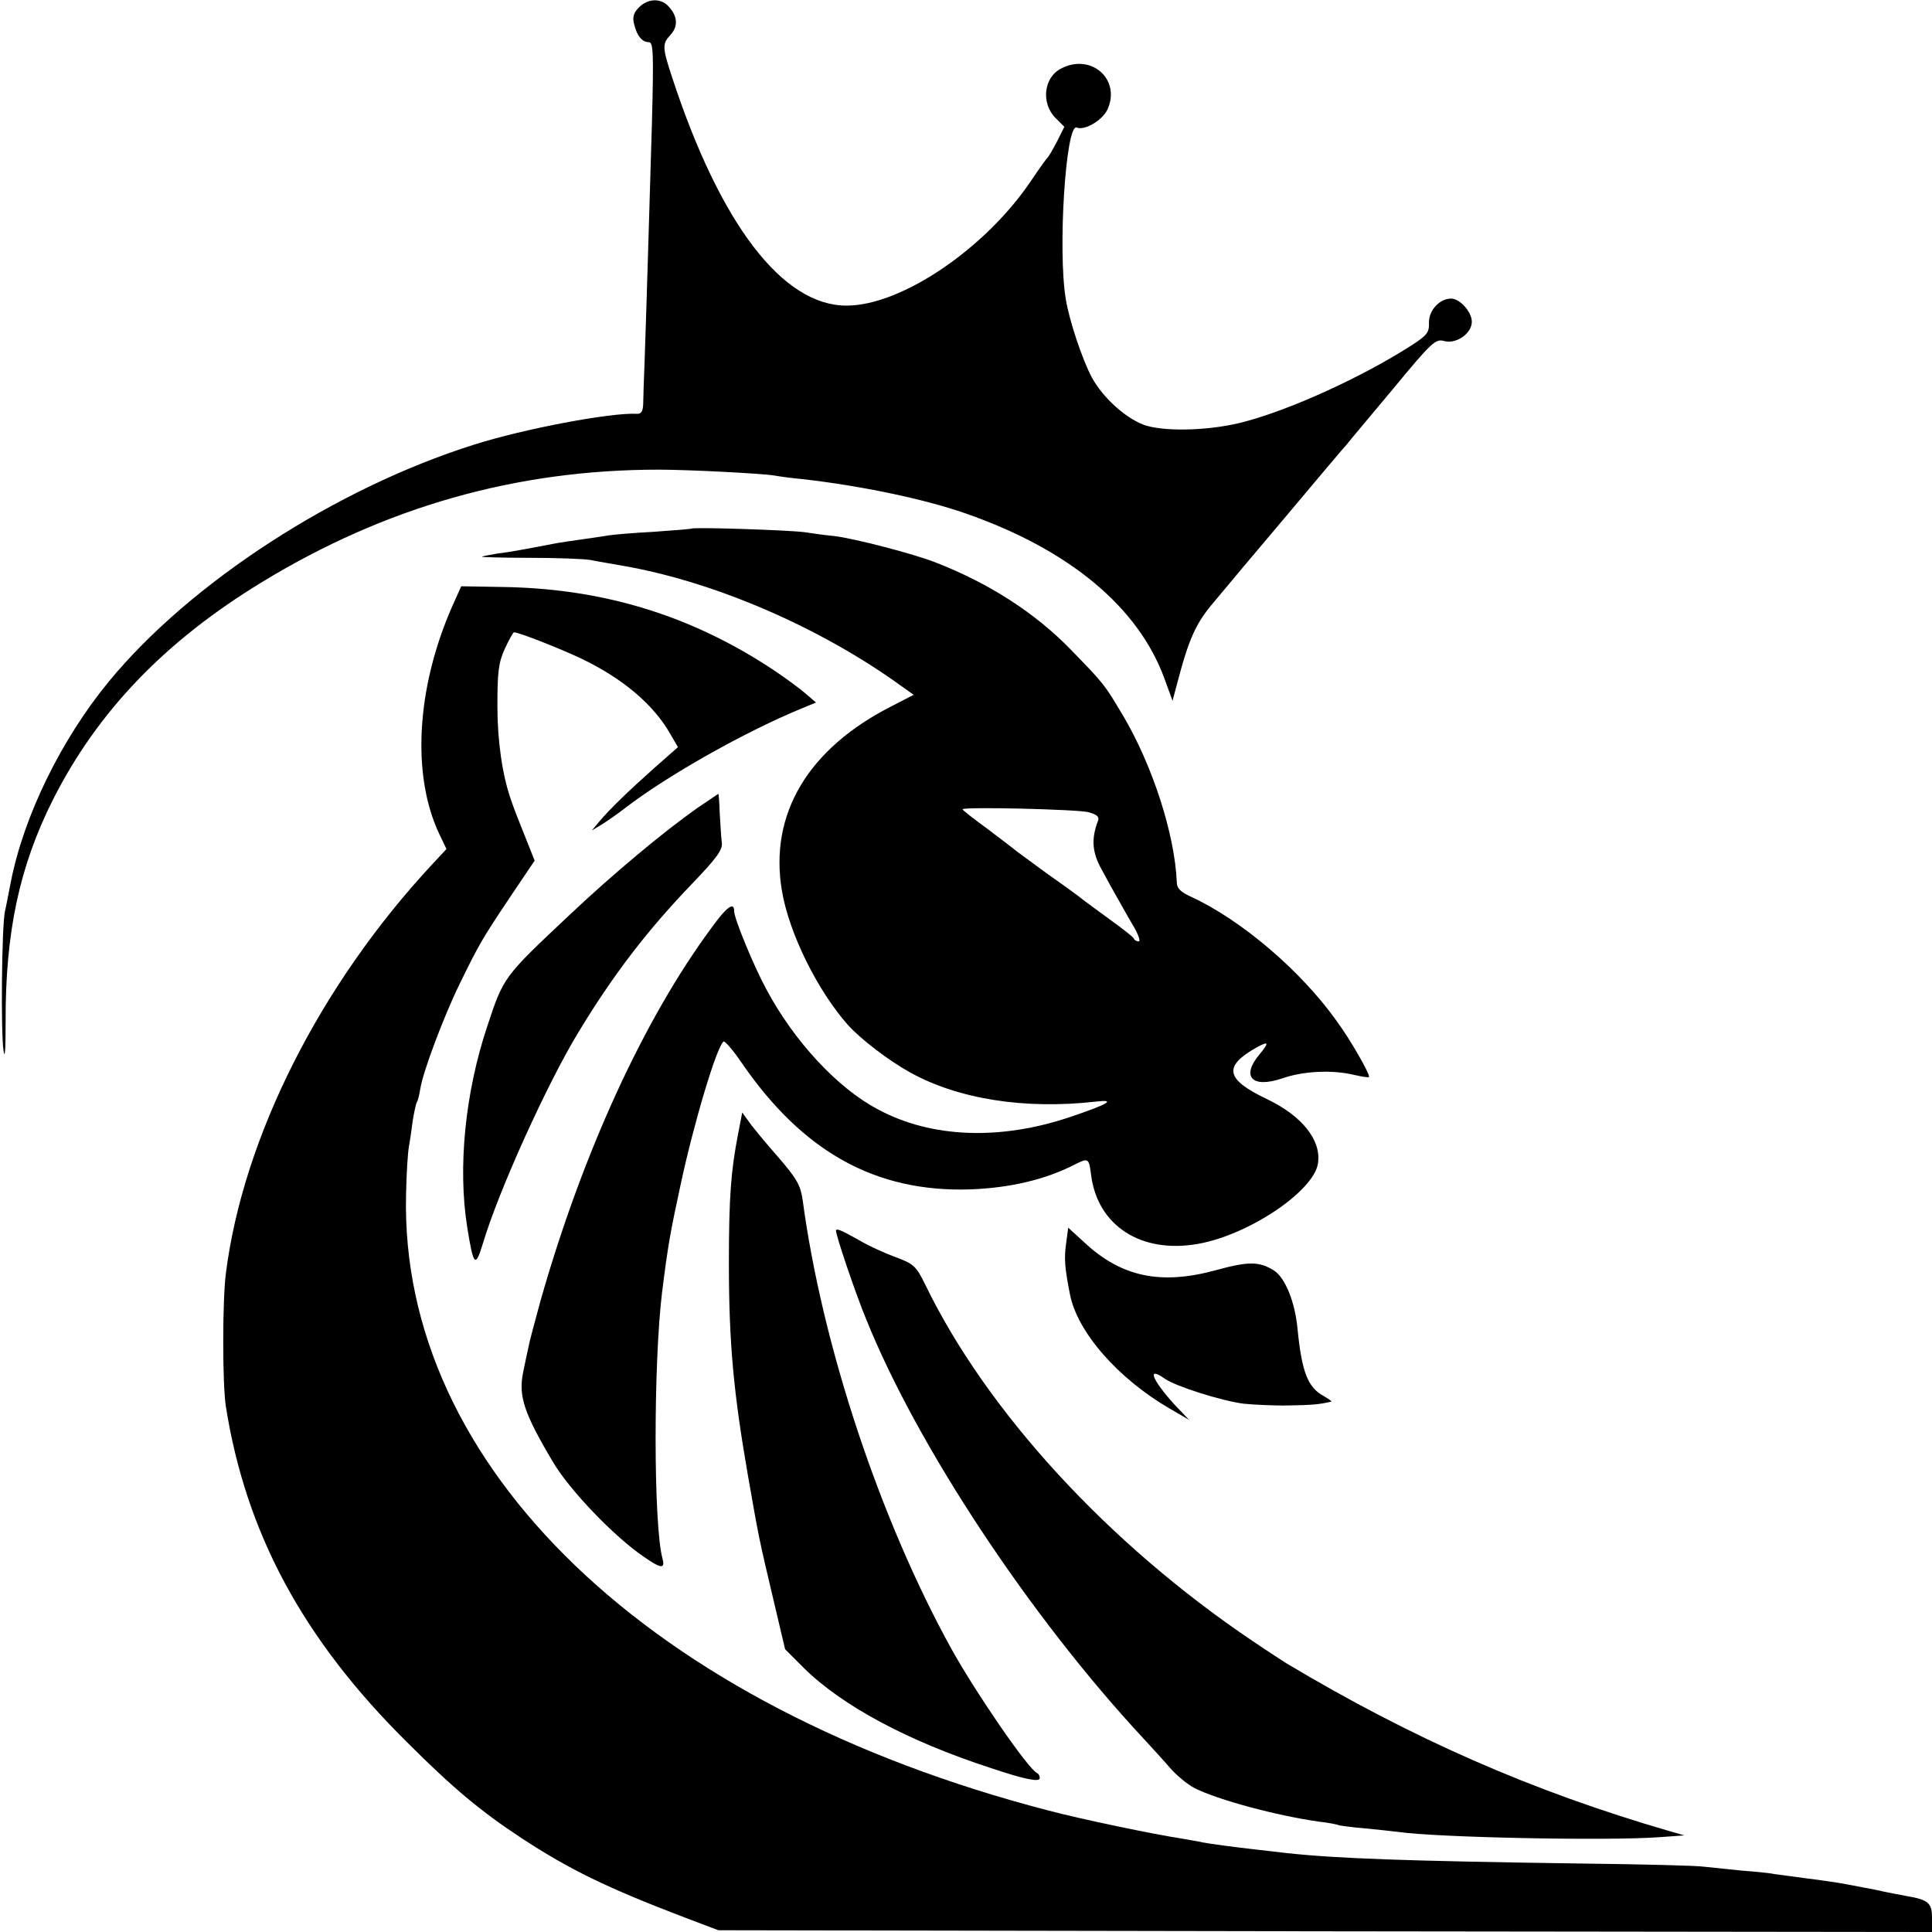 <?xml version="1.0" standalone="no"?>
<!DOCTYPE svg PUBLIC "-//W3C//DTD SVG 20010904//EN"
 "http://www.w3.org/TR/2001/REC-SVG-20010904/DTD/svg10.dtd">
<svg version="1.0" xmlns="http://www.w3.org/2000/svg"
 width="550pt" height="550pt" viewBox="0 0 550 550"
 preserveAspectRatio="xMidYMid meet">
<g transform="translate(0,550) scale(0.1,-0.1)"
fill="#000000" stroke="none">
<path d="M1819 5479 c-15 -15 -19 -28 -14 -47 8 -34 23 -52 42 -52 13 0 14
-30 9 -227 -7 -233 -15 -514 -21 -683 -2 -52 -4 -107 -4 -122 -1 -19 -6 -27
-18 -26 -74 4 -323 -43 -464 -88 -393 -124 -807 -392 -1039 -674 -135 -164
-242 -382 -279 -570 -6 -30 -13 -68 -17 -85 -9 -43 -12 -342 -4 -395 4 -28 6
1 6 80 -1 255 39 443 135 634 127 251 319 451 595 619 351 214 724 320 1129
320 85 0 299 -11 331 -17 11 -2 46 -7 79 -10 166 -19 345 -56 465 -98 295
-103 491 -267 565 -470 l23 -63 12 45 c34 131 54 175 104 234 28 34 123 147
211 251 88 105 164 195 170 201 5 7 64 77 130 156 113 137 122 144 147 137 34
-9 78 22 78 55 0 28 -34 66 -59 66 -33 0 -64 -34 -63 -69 1 -28 -6 -36 -51
-65 -139 -89 -338 -180 -472 -216 -91 -25 -218 -30 -281 -12 -53 16 -123 77
-156 138 -27 51 -64 161 -74 223 -23 139 0 499 31 488 23 -10 76 22 89 54 36
85 -49 158 -133 114 -50 -25 -58 -99 -16 -141 l25 -25 -21 -42 c-12 -23 -24
-44 -28 -47 -3 -3 -24 -32 -46 -65 -130 -193 -369 -355 -525 -355 -182 0 -359
231 -496 648 -29 88 -29 97 -5 123 22 24 20 53 -5 80 -22 25 -59 24 -85 -2z"/>
<path d="M1968 3995 c-2 -1 -50 -5 -108 -9 -58 -3 -114 -8 -126 -10 -12 -2
-45 -7 -74 -11 -29 -4 -62 -9 -74 -11 -88 -17 -137 -26 -171 -30 -22 -4 -41
-7 -43 -9 -2 -1 59 -3 135 -3 76 0 154 -3 173 -6 19 -4 62 -11 95 -17 258 -45
558 -174 788 -340 l38 -27 -62 -32 c-239 -121 -350 -308 -313 -526 20 -120
101 -284 188 -382 37 -41 117 -102 177 -135 137 -76 326 -106 529 -83 59 7 36
-7 -74 -44 -199 -67 -395 -60 -547 22 -114 60 -238 193 -317 341 -36 66 -92
202 -92 223 0 28 -21 13 -65 -48 -193 -261 -367 -642 -486 -1060 -16 -59 -32
-118 -34 -130 -3 -13 -10 -47 -16 -76 -13 -66 2 -114 84 -252 47 -81 176 -215
260 -272 49 -34 61 -35 53 -5 -26 95 -26 557 -1 760 17 135 23 167 52 302 38
178 104 398 123 410 4 2 28 -26 53 -63 174 -252 380 -366 647 -358 115 4 217
28 302 72 36 18 38 17 44 -30 18 -145 142 -226 305 -197 145 26 329 150 341
229 10 66 -45 135 -145 183 -118 56 -126 93 -30 147 35 19 37 15 9 -19 -54
-64 -22 -98 64 -69 60 21 142 25 205 10 22 -5 41 -8 42 -6 5 5 -51 104 -93
161 -102 143 -271 286 -411 351 -33 15 -43 25 -43 44 -6 135 -68 329 -153 473
-54 90 -51 87 -148 187 -102 105 -232 189 -386 249 -61 24 -230 68 -288 75
-22 2 -60 7 -85 11 -45 6 -317 15 -322 10z m1130 -807 c25 -7 32 -13 28 -24
-20 -52 -17 -91 10 -139 15 -28 36 -66 47 -85 11 -19 30 -54 44 -77 14 -24 20
-43 15 -43 -6 0 -12 3 -14 8 -1 4 -32 28 -68 54 -36 26 -69 51 -75 55 -5 5
-50 38 -100 73 -49 36 -92 67 -95 70 -3 3 -38 29 -77 59 -40 29 -73 55 -73 57
0 8 326 0 358 -8z"/>
<path d="M1287 3773 c-101 -230 -116 -478 -37 -646 l21 -44 -41 -44 c-319
-343 -538 -777 -587 -1164 -10 -78 -10 -316 0 -379 57 -361 220 -663 516 -956
130 -130 209 -196 326 -273 136 -89 242 -141 465 -226 l95 -36 1728 -3 1727
-2 0 40 c0 43 -10 52 -76 63 -16 3 -54 10 -84 17 -72 14 -109 21 -140 25 -47
6 -125 17 -149 20 -13 3 -56 7 -95 10 -39 4 -87 9 -106 11 -19 3 -179 7 -355
9 -487 7 -690 14 -835 30 -36 4 -78 9 -95 11 -54 6 -120 15 -141 19 -12 3 -39
7 -60 11 -79 12 -286 55 -380 80 -1133 294 -1847 979 -1828 1754 1 58 5 119 8
135 3 17 8 50 11 75 4 24 9 48 12 53 3 4 7 22 10 40 8 48 66 203 112 297 55
113 66 131 145 249 l68 101 -25 63 c-23 57 -34 85 -43 112 -24 69 -38 166 -38
265 0 96 3 123 21 163 12 26 24 47 26 47 14 0 131 -46 192 -75 119 -57 207
-132 254 -216 l21 -36 -67 -59 c-73 -65 -127 -117 -158 -154 l-20 -24 30 18
c17 11 46 31 65 46 121 93 341 217 504 284 l39 16 -29 25 c-16 14 -58 45 -94
69 -233 154 -483 231 -771 235 l-116 2 -26 -58z"/>
<path d="M1984 3199 c-95 -67 -238 -186 -363 -304 -188 -177 -187 -175 -234
-317 -63 -189 -84 -401 -57 -571 18 -112 23 -118 45 -46 44 148 183 455 272
601 100 165 197 291 324 423 68 71 86 95 84 115 -2 14 -4 51 -6 83 -1 31 -3
57 -4 57 -1 0 -28 -19 -61 -41z"/>
<path d="M2101 2271 c-20 -104 -26 -177 -26 -366 0 -228 13 -369 55 -610 30
-171 30 -173 72 -350 l33 -140 53 -53 c108 -107 295 -208 532 -285 98 -33 140
-41 140 -29 0 6 -3 12 -7 14 -25 10 -175 229 -244 353 -205 371 -369 867 -424
1279 -6 41 -16 60 -68 120 -34 39 -72 84 -83 100 l-21 29 -12 -62z"/>
<path d="M3035 1960 c-6 -42 -4 -69 11 -145 21 -107 136 -239 284 -325 l55
-32 -42 44 c-64 71 -79 110 -27 73 32 -22 162 -63 224 -71 30 -3 89 -6 130 -5
64 1 88 3 120 11 3 0 -7 7 -22 16 -45 24 -62 69 -74 189 -7 78 -35 147 -67
168 -42 26 -71 27 -166 1 -157 -43 -269 -19 -374 79 l-46 42 -6 -45z"/>
<path d="M2380 1996 c0 -14 55 -177 86 -252 145 -360 466 -846 790 -1194 23
-25 57 -62 75 -83 19 -22 50 -47 69 -57 67 -34 235 -79 356 -96 27 -3 52 -8
55 -10 3 -1 37 -6 75 -9 38 -4 80 -8 94 -10 107 -16 598 -26 745 -15 l70 5
-45 13 c-389 113 -730 263 -1088 477 -9 6 -53 34 -97 64 -411 277 -756 653
-931 1014 -26 53 -33 59 -84 78 -30 11 -79 33 -107 50 -52 29 -63 33 -63 25z"/>
</g>
</svg>
